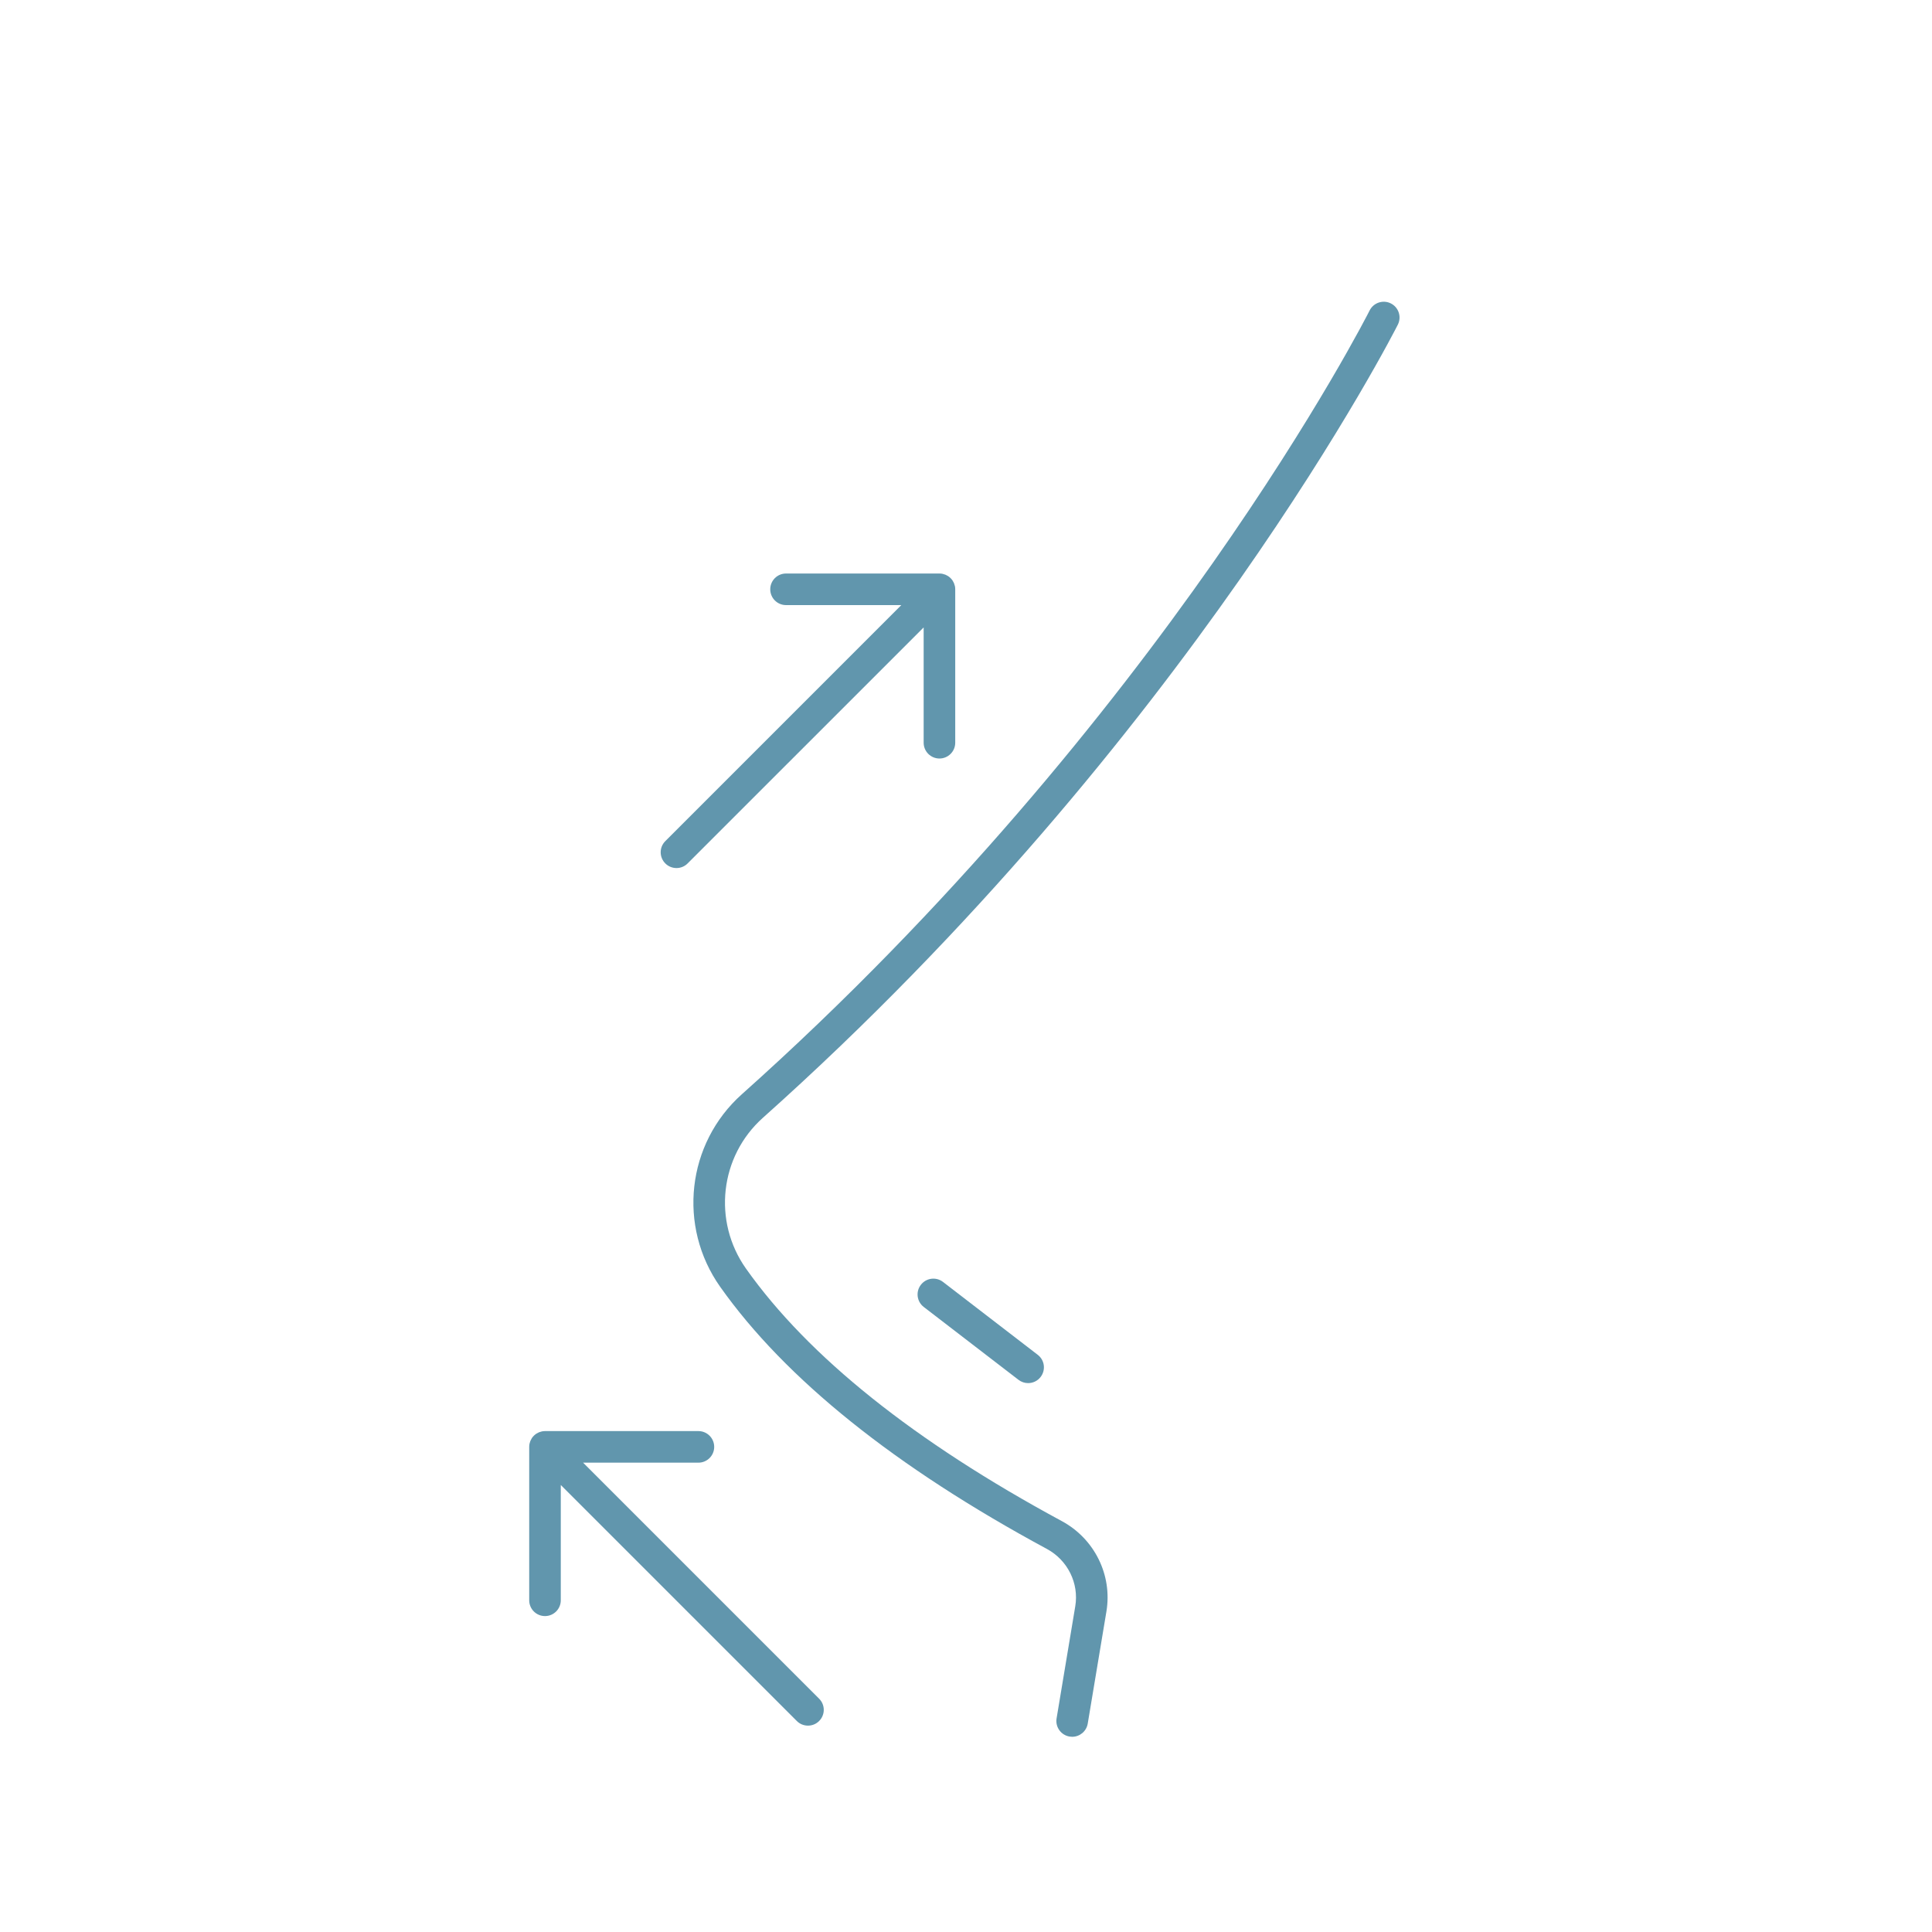 <svg xmlns="http://www.w3.org/2000/svg" xmlns:xlink="http://www.w3.org/1999/xlink" width="500" viewBox="0 0 375 375" height="500" preserveAspectRatio="xMidYMid meet"><defs><clipPath id="b327c00214"><path d="M 134 58.152 L 272 58.152 L 272 337.152 L 134 337.152 Z M 134 58.152 " clip-rule="nonzero"></path></clipPath><clipPath id="534d2ea4c7"><path d="M 102.648 277 L 160 277 L 160 335 L 102.648 335 Z M 102.648 277 " clip-rule="nonzero"></path></clipPath></defs><g clip-path="url(#b327c00214)"><path fill="#6196ad" d="M 269.957 58.891 C 268.445 58.133 266.602 58.75 265.844 60.262 C 265.453 61.047 225.73 139.379 143.996 212.391 C 133.289 221.957 131.484 238.031 139.797 249.785 C 152.445 267.656 173.77 284.766 203.188 300.641 C 207.234 302.824 209.457 307.305 208.707 311.785 L 205.082 333.539 C 204.805 335.207 205.934 336.789 207.602 337.066 C 207.773 337.094 207.941 337.109 208.109 337.109 C 209.582 337.109 210.879 336.047 211.129 334.547 L 214.754 312.797 C 215.934 305.727 212.453 298.676 206.098 295.246 C 177.52 279.824 156.898 263.336 144.801 246.242 C 138.289 237.039 139.699 224.449 148.078 216.961 C 230.738 143.129 270.93 63.797 271.324 63.004 C 272.082 61.488 271.473 59.648 269.957 58.891 " fill-opacity="1" fill-rule="nonzero"></path></g><path fill="#6196ad" d="M 183.035 248.82 C 181.688 247.785 179.77 248.039 178.738 249.383 C 177.703 250.723 177.957 252.648 179.297 253.68 L 197.691 267.824 C 198.25 268.254 198.902 268.461 199.559 268.461 C 200.477 268.461 201.383 268.051 201.984 267.266 C 203.02 265.922 202.77 264 201.426 262.969 L 183.035 248.82 " fill-opacity="1" fill-rule="nonzero"></path><g clip-path="url(#534d2ea4c7)"><path fill="#6196ad" d="M 113.18 283.902 L 135.559 283.902 C 137.254 283.902 138.625 282.531 138.625 280.84 C 138.625 279.148 137.254 277.773 135.559 277.773 L 105.781 277.773 C 105.582 277.773 105.379 277.797 105.184 277.836 C 105.09 277.855 105.004 277.887 104.914 277.914 C 104.812 277.945 104.711 277.969 104.613 278.008 C 104.504 278.055 104.406 278.113 104.309 278.168 C 104.234 278.211 104.152 278.242 104.086 278.289 C 103.746 278.516 103.457 278.805 103.23 279.141 C 103.184 279.215 103.152 279.289 103.109 279.367 C 103.055 279.465 102.996 279.562 102.953 279.668 C 102.91 279.766 102.887 279.871 102.855 279.973 C 102.828 280.062 102.797 280.148 102.777 280.238 C 102.738 280.438 102.719 280.637 102.719 280.84 L 102.719 310.617 C 102.719 312.309 104.09 313.68 105.781 313.68 C 107.477 313.68 108.848 312.309 108.848 310.617 L 108.848 288.238 L 154.66 334.047 C 155.258 334.648 156.043 334.945 156.828 334.945 C 157.609 334.945 158.395 334.648 158.992 334.047 C 160.191 332.852 160.191 330.914 158.992 329.715 L 113.18 283.902 " fill-opacity="1" fill-rule="nonzero"></path></g><path fill="#6196ad" d="M 131.305 168.488 C 132.09 168.488 132.871 168.191 133.469 167.59 L 179.281 121.781 L 179.281 144.16 C 179.281 145.855 180.656 147.227 182.344 147.227 C 184.039 147.227 185.41 145.855 185.41 144.16 L 185.41 114.383 C 185.41 114.184 185.391 113.984 185.352 113.785 C 185.332 113.691 185.297 113.605 185.27 113.52 C 185.238 113.414 185.219 113.312 185.176 113.215 C 185.133 113.105 185.07 113.012 185.016 112.91 C 184.977 112.836 184.941 112.758 184.895 112.684 C 184.668 112.352 184.383 112.059 184.047 111.836 C 183.973 111.785 183.895 111.754 183.82 111.711 C 183.719 111.656 183.625 111.598 183.52 111.555 C 183.418 111.512 183.316 111.488 183.211 111.461 C 183.125 111.434 183.035 111.398 182.945 111.379 C 182.746 111.34 182.547 111.32 182.344 111.32 L 152.566 111.32 C 150.875 111.32 149.504 112.691 149.504 114.383 C 149.504 116.078 150.875 117.449 152.566 117.449 L 174.945 117.449 L 129.137 163.262 C 127.938 164.453 127.938 166.395 129.137 167.59 C 129.734 168.191 130.52 168.488 131.305 168.488 " fill-opacity="1" fill-rule="nonzero"></path></svg>